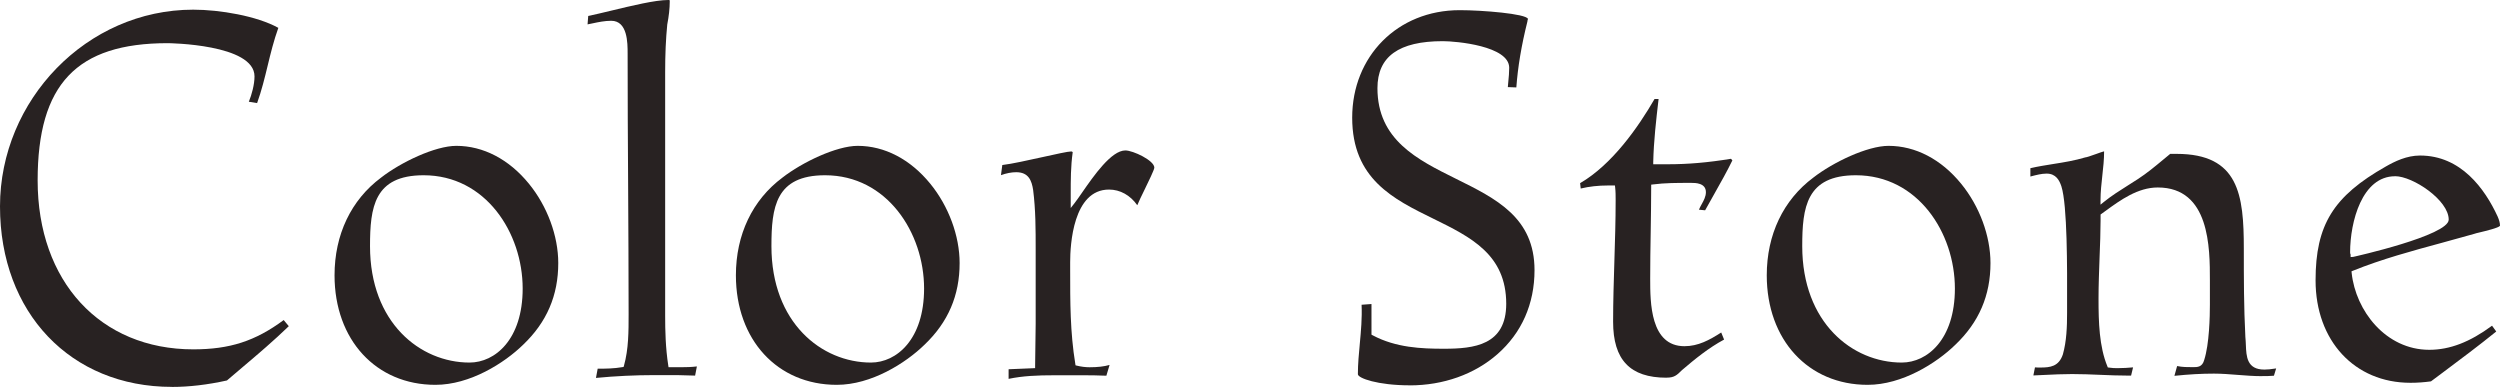 <?xml version="1.0" encoding="UTF-8"?><svg id="_レイヤー_2" xmlns="http://www.w3.org/2000/svg" viewBox="0 0 452.34 70.01"><defs><style>.cls-1{fill:#282222;}</style></defs><g id="_レイヤー_1-2"><path class="cls-1" d="M31.08,70C12.78,70,0,56.58,0,37.35S15.68,1.75,34.96,1.75c4.77,0,11.51,1.13,15.4,3.29-.82,2.28-1.39,4.6-1.93,6.84-.54,2.23-1.1,4.53-1.91,6.77l-1.5-.24c.53-1.29,1.03-3.12,1.03-4.59,0-5.85-15.54-6.01-15.7-6.01-16.5,0-23.54,7.43-23.54,24.84,0,18.28,11.32,30.56,28.16,30.56,6.59,0,11.21-1.49,16.36-5.3l.92,1.11c-2.7,2.61-5.46,4.96-8.38,7.43-.93.79-1.87,1.58-2.81,2.39-3.52.78-6.87,1.17-9.97,1.17h0Z"/><path class="cls-1" d="M78.78,69.63c-10.75,0-18.25-8.15-18.25-19.82,0-7.35,2.99-13.63,8.43-17.68,3.55-2.76,9.76-5.74,13.61-5.74,4.86,0,9.53,2.43,13.13,6.85,3.33,4.08,5.31,9.44,5.31,14.36,0,5.85-2.07,10.68-6.34,14.76-3.44,3.36-9.65,7.27-15.88,7.27h0ZM76.65,31.71c-8.97,0-9.7,5.81-9.7,12.84,0,13.82,9.06,21.05,18.01,21.05,4.63,0,9.61-4.19,9.61-13.39,0-10.08-6.7-20.5-17.92-20.5Z"/><path class="cls-1" d="M108.14,66.71c1.46,0,2.96-.02,4.45-.28l.24-.04.07-.23c.84-3,.84-6.22.84-9.33,0-7.89-.05-15.86-.09-23.58-.05-7.71-.09-15.68-.09-23.57,0-1.92,0-5.92-2.97-5.92-1.16,0-2.32.24-3.44.48-.28.06-.56.12-.84.17l.12-1.52c1.15-.24,2.61-.59,4.15-.96,3.74-.9,7.98-1.93,10.34-1.93.25,0,.26,0,.26.26,0,1.24-.16,2.68-.45,4.17-.26,2.62-.38,5.44-.38,8.66v44.01c0,2.69.07,5.86.56,9.01l.05.33h2.4c.81,0,1.75-.02,2.73-.14l-.32,1.66c-.49,0-.98-.02-1.47-.04-.6-.02-1.21-.05-1.81-.05h-4.06c-3.51,0-7.08.17-10.6.51l.31-1.67h0Z"/><path class="cls-1" d="M151.4,69.63c-10.75,0-18.25-8.15-18.25-19.82,0-7.35,2.99-13.63,8.43-17.68,3.55-2.76,9.76-5.74,13.61-5.74,4.86,0,9.53,2.43,13.13,6.85,3.33,4.08,5.31,9.44,5.31,14.36,0,5.85-2.07,10.68-6.34,14.76-3.44,3.36-9.65,7.27-15.88,7.27h0ZM149.28,31.71c-8.97,0-9.7,5.81-9.7,12.84,0,13.82,9.06,21.05,18.01,21.05,4.63,0,9.61-4.19,9.61-13.39,0-10.08-6.7-20.5-17.92-20.5h0Z"/><path class="cls-1" d="M182.49,66.81h.02l4.78-.2v-.37c0-1.29.02-2.56.05-3.82.02-1.27.05-2.54.05-3.84v-13.47c0-3.67,0-7.13-.46-10.75-.26-1.67-.81-3.2-3.06-3.2-.85,0-1.77.18-2.76.53l.24-1.83c1.71-.2,4.67-.86,7.3-1.44,2.36-.52,4.58-1.02,5.19-1.02.1,0,.2.06.25.14-.36,2.57-.36,5.01-.36,7.6v2.5l.69-.88c.39-.5.86-1.18,1.4-1.96,2.1-3.02,5.26-7.58,7.8-7.58,1.37,0,5.24,1.81,5.24,3.12-.02.38-1.07,2.55-1.77,3.98-.55,1.12-1.07,2.19-1.3,2.78l-.03.02c-1.26-1.8-3.1-2.82-5.1-2.82-6.52,0-7.03,10.04-7.03,13.12v1.43c0,5.79-.01,11.26.93,17l.04.25.24.06c.77.19,1.54.29,2.31.29,1.44,0,2.6-.13,3.61-.42l-.58,1.95c-1.64-.08-3.11-.08-4.79-.08h-4.61c-3.08,0-5.7.11-8.29.65v-1.74Z"/><path class="cls-1" d="M255.09,69.72c-5.83,0-9.4-1.3-9.4-2.01,0-1.86.18-3.74.35-5.55.21-2.27.43-4.61.32-7.02l1.79-.13v5.54l.2.11c4.22,2.26,8.88,2.44,12.91,2.44,5.45,0,11.27-.63,11.27-8.13,0-8.93-6.43-12.08-13.23-15.42-7.2-3.53-14.64-7.18-14.64-18.26s8.18-19.45,19.45-19.45c4.12,0,11.99.65,12.35,1.57,0,.06,0,.08-.03.14-.03.08-.06.18-.07.35-1.08,4.31-1.73,8.21-2,11.92l-1.54-.06c.03-.35.06-.68.09-1.01.08-.82.16-1.59.16-2.49,0-3.96-9.63-4.81-12.01-4.81-7.96,0-11.83,2.78-11.83,8.5,0,9.36,7.21,12.93,14.19,16.39,7.32,3.62,14.23,7.04,14.23,16.55,0,6.09-2.32,11.35-6.72,15.2-4.15,3.64-9.78,5.64-15.87,5.64h.03Z"/><path class="cls-1" d="M301.54,68.34c-6.6,0-9.67-3.22-9.67-10.13,0-3.68.12-7.39.23-10.97.11-3.59.23-7.3.23-10.99,0-.75,0-1.59-.09-2.35l-.04-.34h-1.26c-1.76,0-3.37.18-4.93.55l-.11-.97c5.79-3.37,10.49-10.08,13.47-15.23h.73c-.45,3.89-.88,7.57-.97,11.42v.39h2.6c3.69,0,7.23-.3,11.47-.99l.25.29c-1,2.04-2.09,3.97-3.24,6.01-.56,1-1.13,2-1.69,3.02l-1.12-.11c.13-.33.31-.65.5-1,.38-.68.76-1.39.76-2.17,0-1.68-1.92-1.68-2.64-1.68h-.33c-2.19,0-4.45,0-6.6.28l-.33.04v.34c0,2.76-.05,5.6-.09,8.34-.05,2.75-.09,5.59-.09,8.36,0,4.26,0,12.19,6.2,12.19,2.48,0,4.5-1.1,6.65-2.48l.52,1.28c-2.8,1.5-5.29,3.54-7.6,5.51-.97.97-1.44,1.38-2.8,1.38h-.01Z"/><path class="cls-1" d="M337.92,69.63c-10.75,0-18.25-8.15-18.25-19.82,0-7.35,2.99-13.63,8.43-17.68,3.55-2.76,9.76-5.74,13.61-5.74,4.86,0,9.53,2.43,13.13,6.85,3.33,4.08,5.31,9.44,5.31,14.36,0,5.85-2.07,10.68-6.34,14.76-3.44,3.36-9.65,7.27-15.88,7.27h-.01ZM335.79,31.71c-8.97,0-9.7,5.81-9.7,12.84,0,13.82,9.06,21.05,18.01,21.05,4.63,0,9.61-4.19,9.61-13.39,0-10.08-6.7-20.5-17.92-20.5h0Z"/><path class="cls-1" d="M409.24,68.06c-1.47,0-2.95-.12-4.37-.23-1.41-.11-2.86-.23-4.3-.23-2.21,0-4.55.13-7.14.4l.49-1.77c.94.2,1.88.2,2.87.2.82,0,1.68,0,2.03-1.3.93-2.88,1.03-7.94,1.03-9.97v-4.43c0-5.87,0-16.81-9.43-16.81-3.61,0-6.73,2.26-9.48,4.26l-.87.63v1.12c0,2-.09,4.24-.18,6.61-.09,2.49-.19,5.07-.19,7.51,0,4.22.12,8.64,1.6,12.23l.08.2.22.03c.67.1.97.1,1.62.1.93,0,1.85-.06,2.73-.14l-.36,1.49h-.53c-1.7,0-3.41-.07-5.06-.14-1.66-.07-3.38-.14-5.09-.14s-3.36.08-5,.16c-.67.03-1.33.07-2,.09l.29-1.46c.28.03.61.03.99.03,1.78,0,3.32-.18,4.06-2.38.67-2.38.76-5.01.76-7.5v-1.78c.02-6.21.06-17.76-1.03-21.13-.36-1.07-.98-2.3-2.67-2.3-.93,0-1.86.25-2.75.48-.06.02-.12.03-.19.05v-1.51c1.38-.32,2.79-.54,4.15-.76,1.91-.3,3.88-.62,5.77-1.19.3-.03.89-.23,1.98-.62.52-.19,1.23-.44,1.44-.48,0,1.5-.16,2.95-.32,4.37-.16,1.46-.33,2.97-.33,4.47v.81l.63-.51c1.39-1.12,2.85-2.04,4.39-3.01.58-.37,1.17-.74,1.76-1.12,1.61-1.05,3.08-2.27,4.5-3.45.44-.37.89-.74,1.33-1.1h1.16c11.27,0,12.16,7.43,12.16,17.15,0,5.41,0,10.53.28,15.98.05.49.07.96.09,1.43.08,2.09.18,4.47,3.34,4.47.66,0,1.16-.07,1.69-.15.14-.02.29-.04.45-.06l-.4,1.32c-.73.07-1.48.07-2.2.07h0Z"/><path class="cls-1" d="M436.12,69.26c-10.1,0-17.15-7.62-17.15-18.53,0-10.03,3.21-15.23,12.72-20.61,1.61-.92,3.77-1.98,6.18-1.98,7.4,0,11.72,6,14.04,11.03.26.61.43,1.11.43,1.68-.22.37-2.65.95-3.56,1.17-.56.13-.96.23-1.17.31-1.93.55-3.9,1.09-5.85,1.62-5.3,1.44-10.79,2.92-16.02,5.03l-.27.11.03.29c.72,6.84,6.17,13.91,14.04,13.91,3.72,0,7.34-1.39,11.36-4.36l.76,1.05c-3.17,2.57-6.5,5.05-9.72,7.46l-2.09,1.56c-1.24.17-2.49.26-3.72.26h0ZM433.35,31.89c-5.97,0-8.13,8.23-8.13,13.76,0,.21.04.32.09.4v.46l.46-.03c.17-.03,17.29-3.86,17.29-6.74,0-3.54-6.5-7.86-9.7-7.86h-.01Z"/></g></svg>